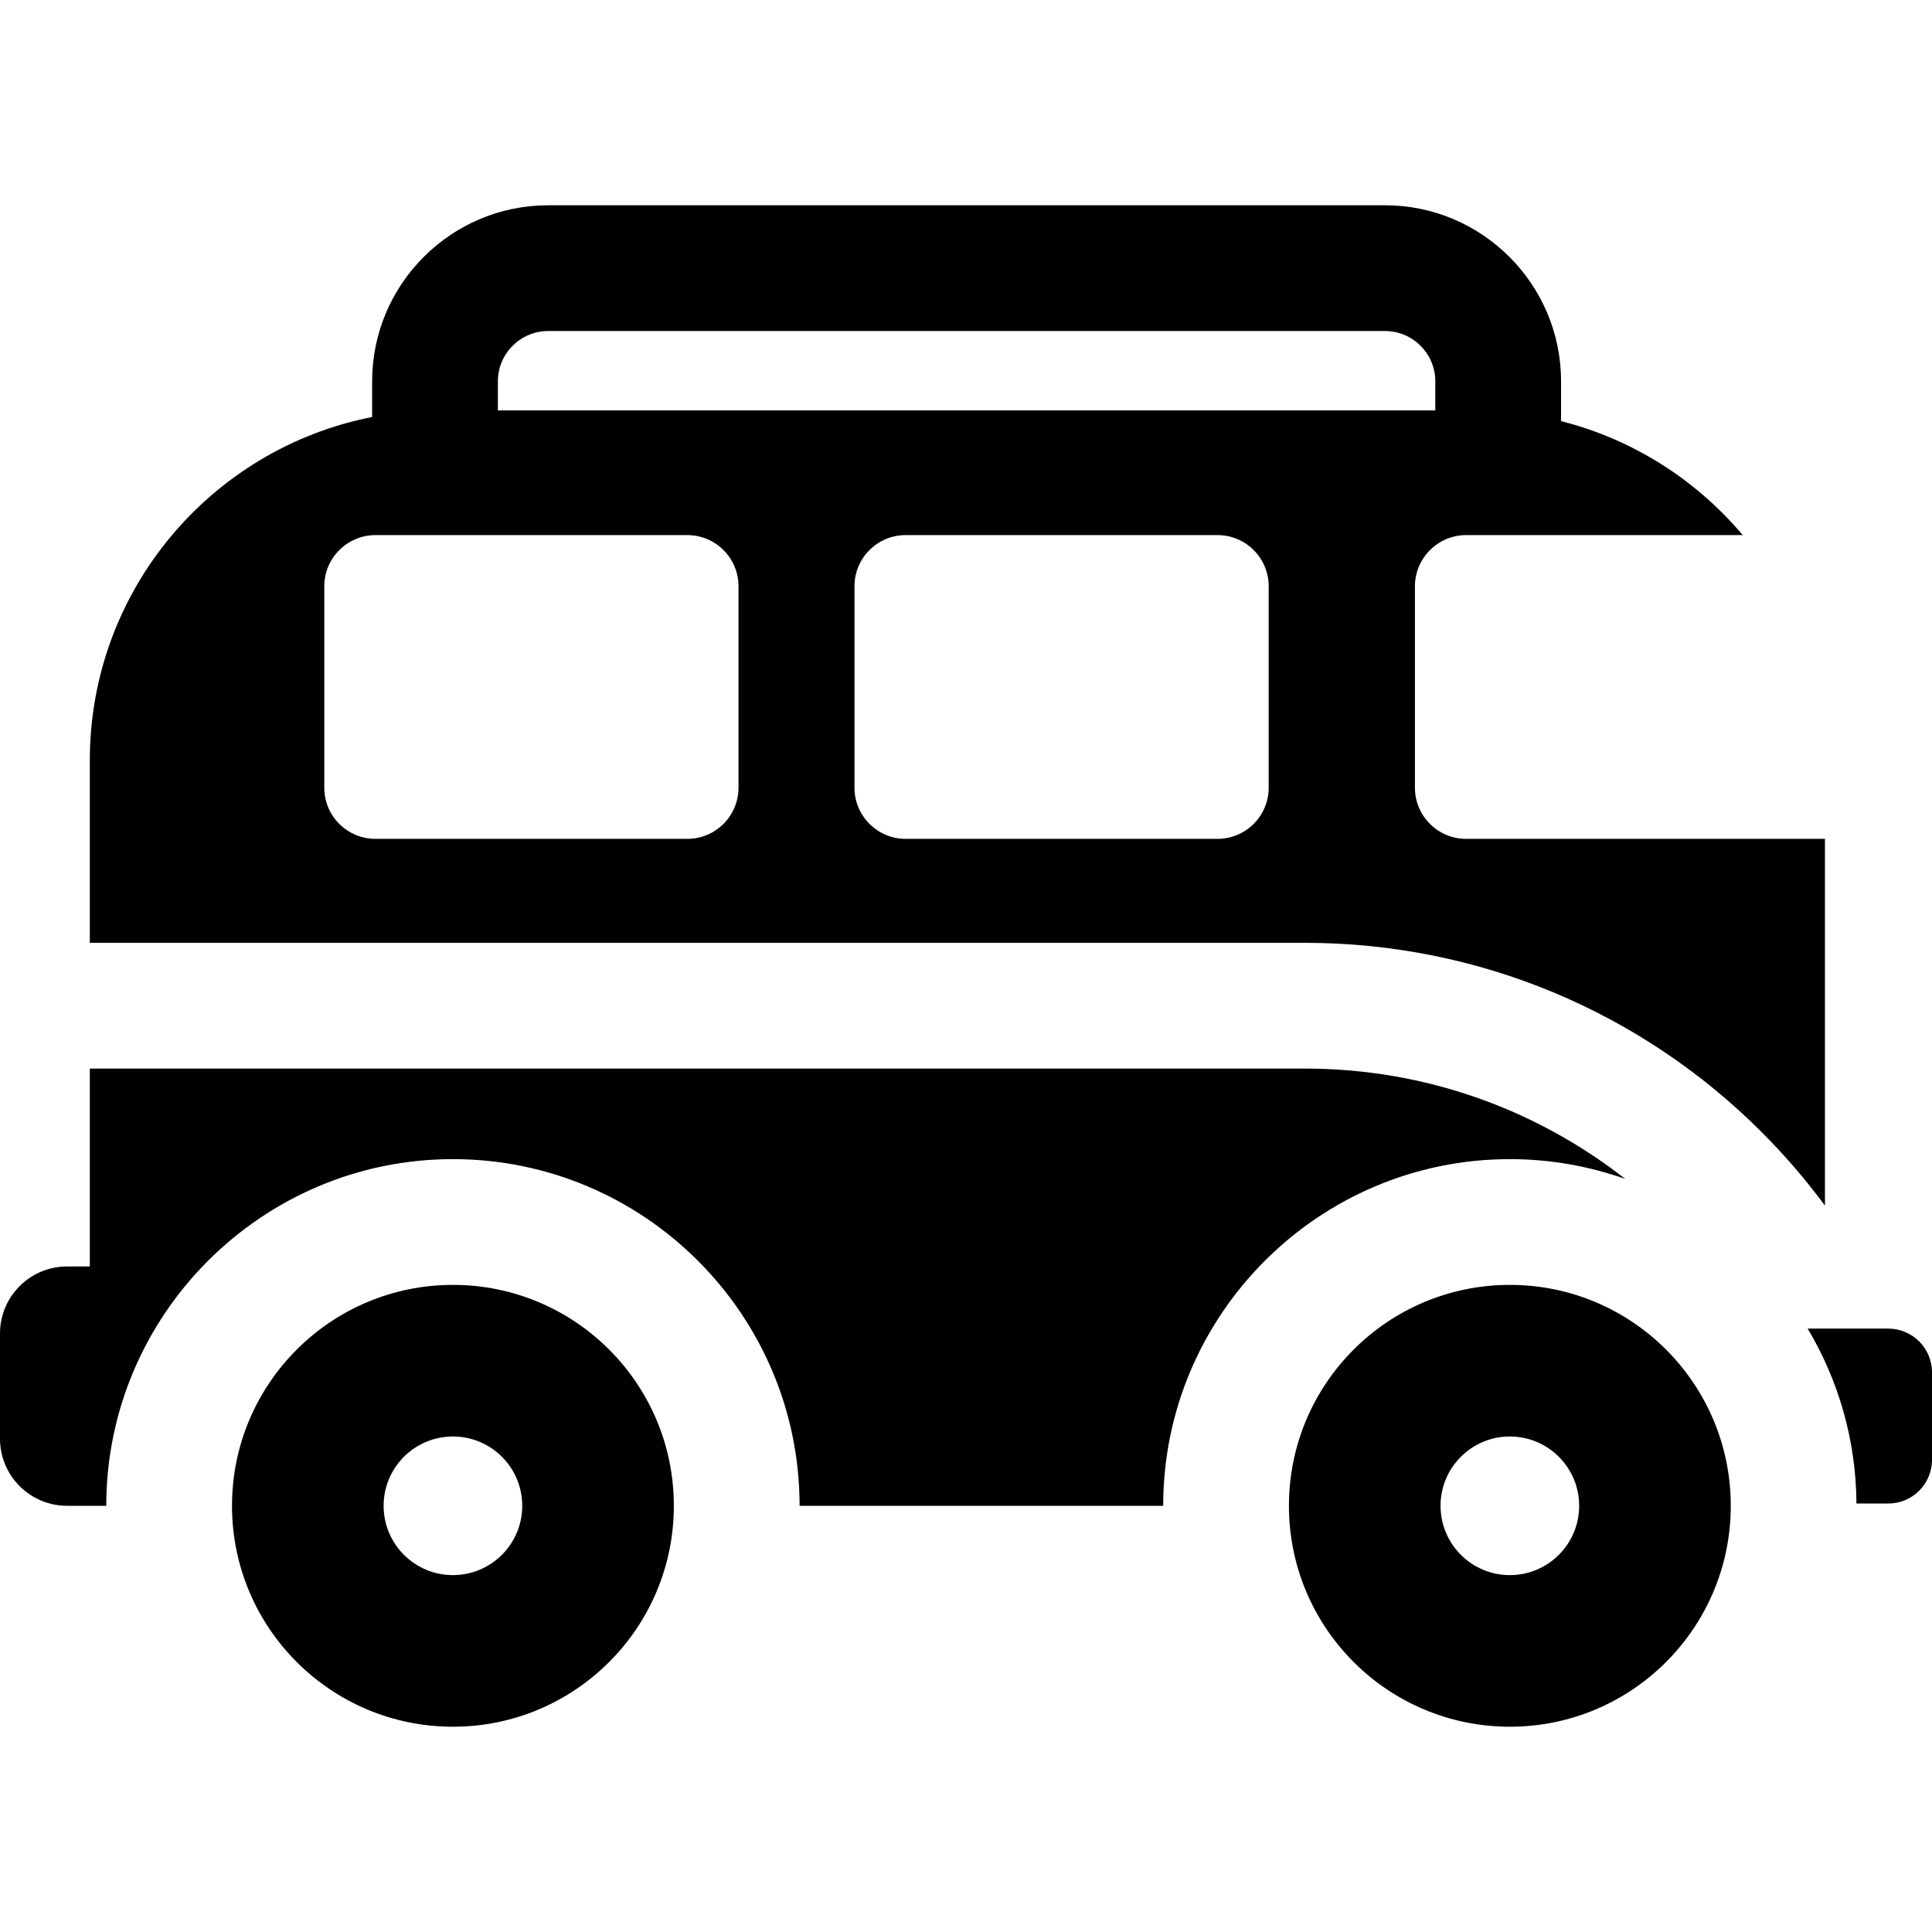 <?xml version="1.0" encoding="iso-8859-1"?>
<!-- Uploaded to: SVG Repo, www.svgrepo.com, Generator: SVG Repo Mixer Tools -->
<svg fill="#000000" height="800px" width="800px" version="1.1" id="Layer_1" xmlns="http://www.w3.org/2000/svg" xmlns:xlink="http://www.w3.org/1999/xlink" 
	 viewBox="0 0 512 512" xml:space="preserve">
<g>
	<g>
		<path d="M345.805,283.182H23.805v52.447h-6.032C7.957,335.629,0,343.586,0,353.402v27.878c0,9.816,7.957,17.773,17.773,17.773
			c2.472,0,4.978,0,10.387,0c0-50.562,41.207-91.871,91.87-91.871c50.658,0,91.871,41.213,91.871,91.871h96.356
			c0-50.658,41.213-91.871,91.87-91.871c10.722,0,21.013,1.864,30.589,5.256C407.314,294.111,377.837,283.182,345.805,283.182z"/>
	</g>
</g>
<g>
	<g>
		<path d="M388.532,222.305c-7.49,0-13.562-6.072-13.562-13.562c0-19.795,0-33.818,0-53.375c0-7.525,6.161-13.562,13.562-13.562
			c10.356,0,66.883,0,73.302,0c-12.309-14.612-29.039-25.372-48.139-30.204v-10.547c0-25.726-20.929-46.655-46.654-46.655H145.274
			c-25.726,0-46.655,20.929-46.655,46.655v9.461c-42.639,8.358-74.815,45.917-74.815,91.004v48.339h322.001
			c45.998,0,89.133,18.241,121.022,50.129c6.123,6.123,11.726,12.644,16.805,19.526v-97.208H388.532z M195.711,208.743
			c0,7.49-6.072,13.562-13.562,13.562H99.501c-7.49,0-13.562-6.072-13.562-13.562v-53.375c0-7.541,6.155-13.562,13.562-13.562
			c9.147,0,74.384,0,82.648,0c7.49,0,13.562,6.072,13.562,13.562C195.711,175.358,195.711,190.778,195.711,208.743z
			 M336.216,208.743c0,7.49-6.072,13.562-13.562,13.562h-82.648c-7.49,0-13.562-6.072-13.562-13.562c0-17.664,0-32.224,0-53.375
			c0-7.49,6.072-13.562,13.562-13.562h82.648c7.49,0,13.562,6.072,13.562,13.562C336.216,175.358,336.216,190.778,336.216,208.743z
			 M131.945,108.765v-7.711c0-7.35,5.98-13.33,13.33-13.33h221.767c7.35,0,13.33,5.98,13.33,13.33v7.711H131.945z"/>
	</g>
</g>
<g>
	<g>
		<path d="M500.413,352.095h-21.364c8.116,13.588,12.822,29.43,12.933,46.349h8.431c6.399,0,11.587-5.188,11.587-11.587
			c0-14.043,0-10.99,0-23.174C512,357.247,506.761,352.095,500.413,352.095z"/>
	</g>
</g>
<g>
	<g>
		<path d="M400.127,340.508c-32.334,0-58.546,26.212-58.546,58.546c0,32.334,26.212,58.546,58.546,58.546
			c32.334,0,58.546-26.212,58.546-58.546C458.673,366.72,432.461,340.508,400.127,340.508z M400.127,417.42
			c-10.144,0-18.367-8.223-18.367-18.367s8.223-18.367,18.367-18.367c10.144,0,18.367,8.223,18.367,18.367
			C418.494,409.197,410.271,417.42,400.127,417.42z"/>
	</g>
</g>
<g>
	<g>
		<path d="M120.031,340.508c-32.334,0-58.546,26.212-58.546,58.546c0,32.334,26.212,58.546,58.546,58.546
			s58.546-26.212,58.546-58.546C178.576,366.72,152.365,340.508,120.031,340.508z M120.031,417.42
			c-10.144,0-18.367-8.223-18.367-18.367s8.223-18.367,18.367-18.367c10.144,0,18.367,8.223,18.367,18.367
			C138.397,409.197,130.175,417.42,120.031,417.42z"/>
	</g>
</g>
</svg>